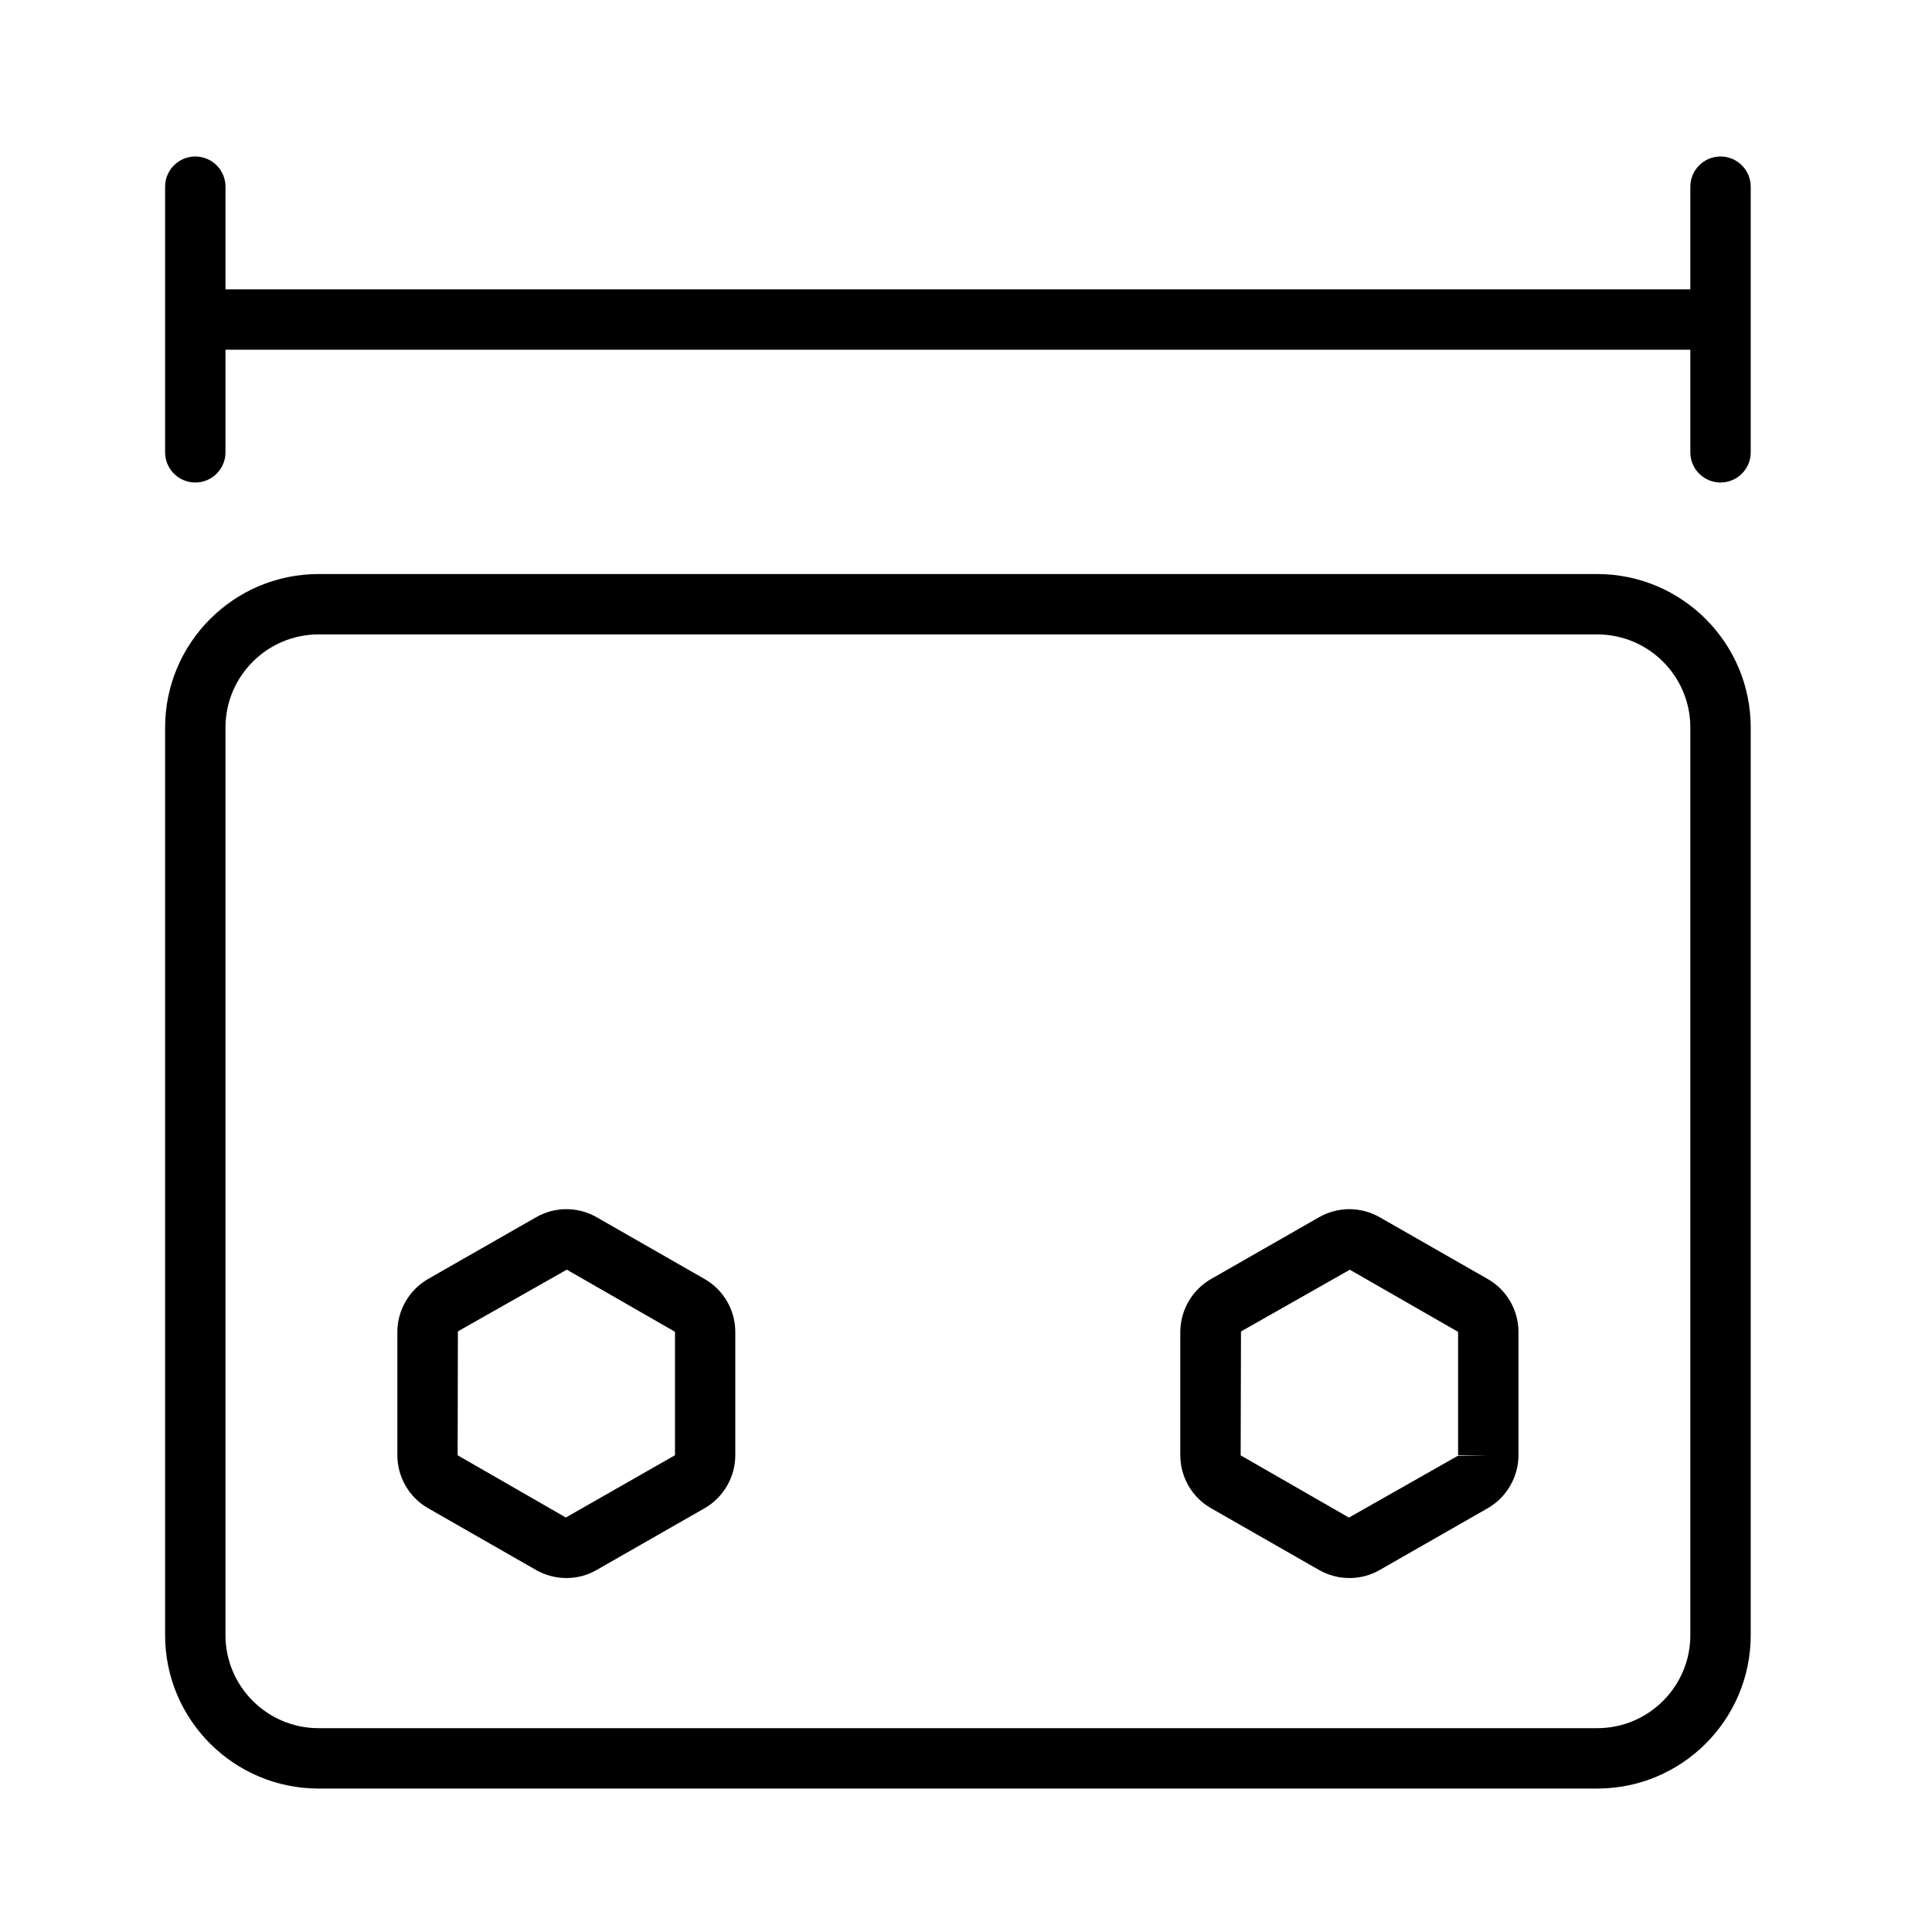 <svg viewBox="0 0 24 24" xmlns="http://www.w3.org/2000/svg"><path d="m8.754 15.889-1.34-.767c-.233-.135-.524-.135-.756 0l-1.342.767c-.233.135-.379.386-.38.656v1.534c.001.271.146.521.381.656l1.34.767c.117.067.248.101.379.101s.261-.033.377-.101l1.343-.768c.233-.135.378-.387.378-.656v-1.533c0-.27-.145-.521-.38-.656zm-.37 2.189-1.355.773-1.344-.773.003-1.539 1.353-.767 1.344.772v1.533z"/><path d="m18.482 15.889-1.341-.767c-.234-.135-.522-.135-.757 0l-1.341.767c-.233.134-.379.384-.381.656v1.536c.002.27.147.521.381.654l1.341.767c.117.067.248.101.379.101s.261-.033.378-.101l1.341-.767c.233-.134.379-.385.381-.654v-1.539c-.002-.27-.147-.52-.381-.653zm-.373 2.196-1.352.767-1.345-.773.004-1.539 1.352-.767 1.345.772v1.533h.375l-.379.007z"/><path d="m19.842 7.131h-15.885c-1.051 0-1.906.855-1.906 1.906v11.276c0 1.051.855 1.905 1.906 1.905h15.885c1.051 0 1.906-.854 1.906-1.905v-11.276c0-1.051-.855-1.906-1.906-1.906zm1.156 13.182c0 .637-.519 1.155-1.156 1.155h-15.885c-.637 0-1.156-.519-1.156-1.155v-11.276c0-.637.519-1.156 1.156-1.156h15.885c.638 0 1.156.519 1.156 1.156z"/><path d="m21.373 1.944c-.207 0-.375.168-.375.375v1.275h-18.197v-1.275c0-.207-.168-.375-.375-.375s-.375.168-.375.375v3.3c0 .207.168.375.375.375s.375-.168.375-.375v-1.275h18.197v1.275c0 .207.168.375.375.375s.375-.168.375-.375v-3.3c0-.207-.168-.375-.375-.375z"/></svg>